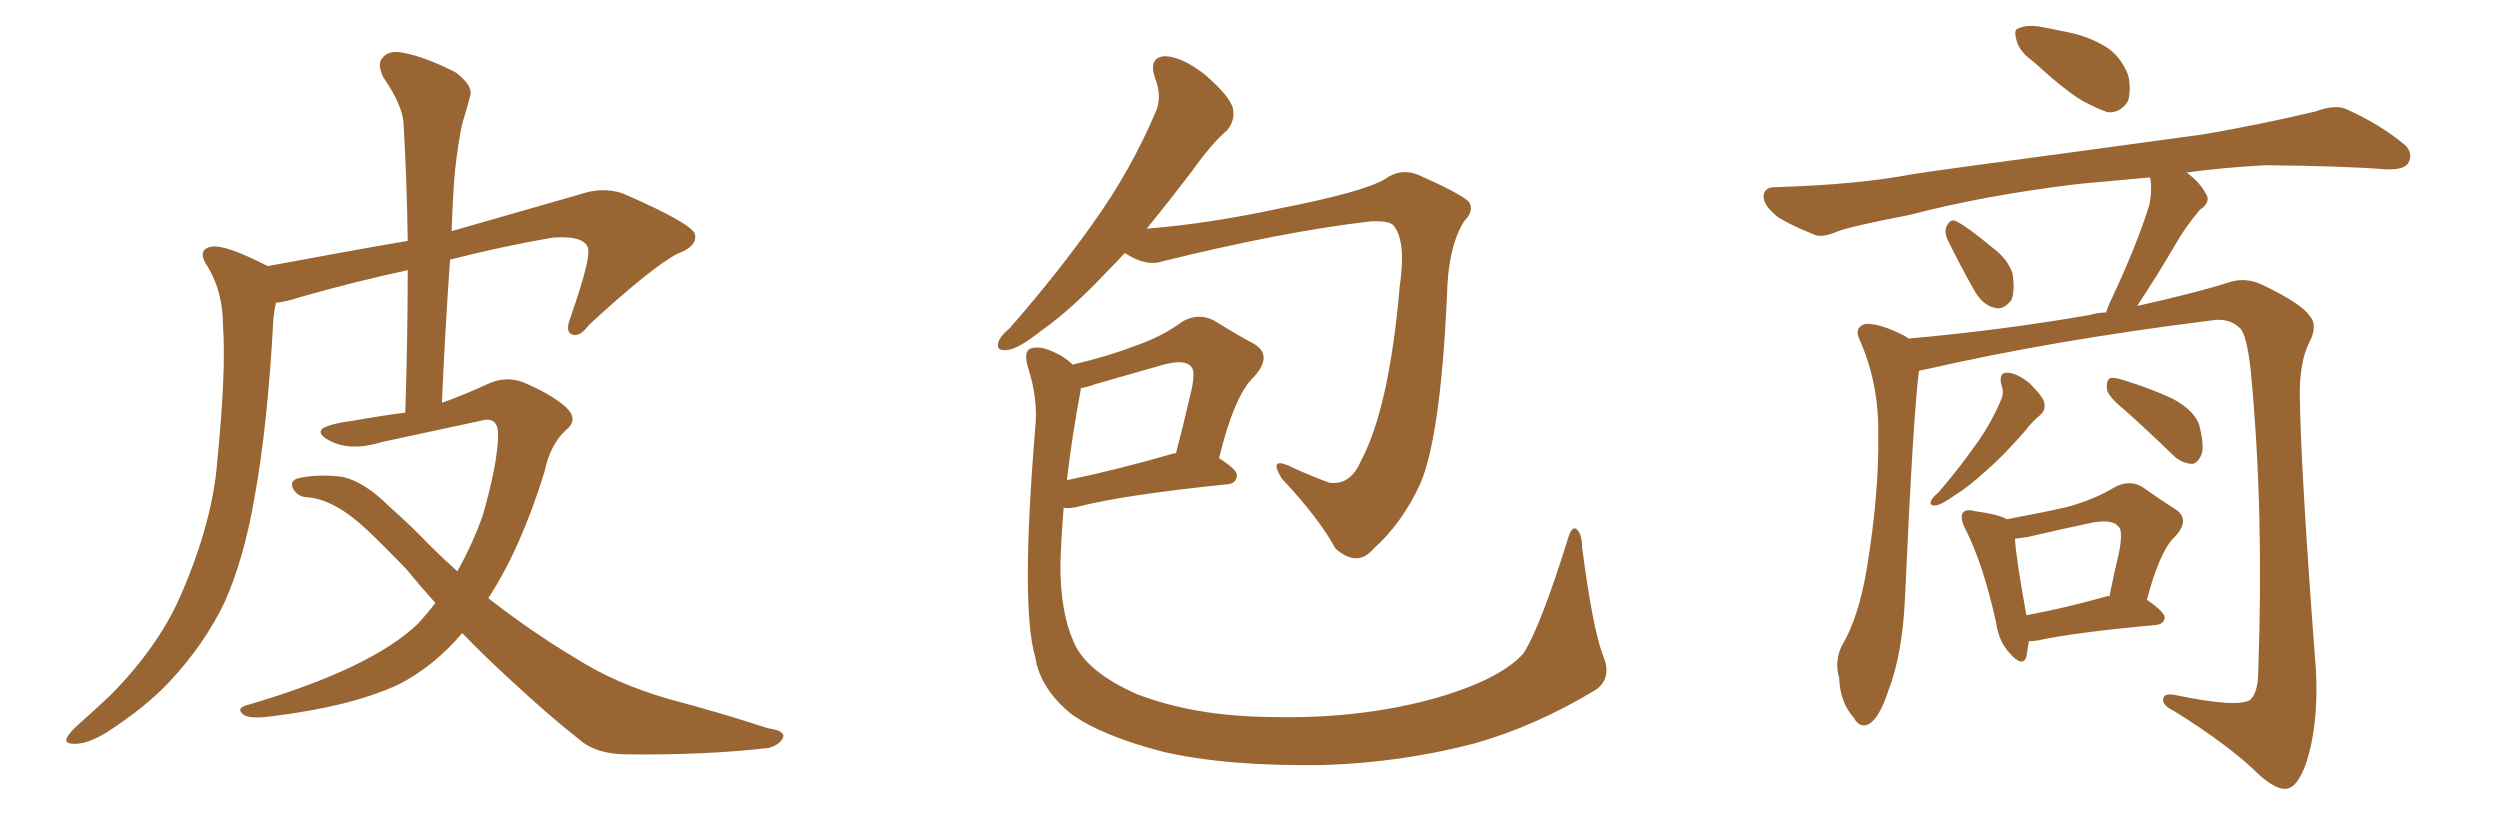 <svg xmlns="http://www.w3.org/2000/svg" xmlns:xlink="http://www.w3.org/1999/xlink" width="450" height="150"><path fill="#996633" padding="10" d="M83.20 113.96L83.20 113.96L83.20 113.96Q78.08 119.97 71.78 123.19L71.78 123.19Q63.28 127.15 49.07 128.91L49.07 128.91Q44.82 129.49 43.80 128.61L43.80 128.61Q42.33 127.44 44.68 126.86L44.68 126.86Q66.65 120.41 75.15 112.35L75.15 112.35Q76.90 110.45 78.37 108.54L78.37 108.54Q75.73 105.62 73.10 102.39L73.10 102.39Q69.43 98.58 66.21 95.51L66.21 95.51Q60.35 89.94 55.37 89.50L55.37 89.50Q53.76 89.50 52.88 88.18L52.88 88.18Q52.00 86.72 53.47 86.13L53.47 86.13Q57.13 85.25 61.67 85.84L61.67 85.84Q65.63 86.72 70.17 91.26L70.17 91.26Q73.68 94.34 77.20 98.00L77.20 98.00Q79.69 100.49 82.32 102.83L82.32 102.83Q84.96 98.14 86.87 92.87L86.87 92.87Q89.65 83.20 89.65 78.22L89.65 78.22Q89.65 74.85 86.57 75.73L86.57 75.73Q77.78 77.64 68.85 79.54L68.85 79.54Q63.13 81.30 59.47 79.39L59.47 79.39Q56.84 78.08 58.15 77.05L58.15 77.05Q59.91 76.17 63.57 75.73L63.57 75.73Q68.41 74.85 72.95 74.27L72.95 74.27Q73.39 60.64 73.39 48.63L73.39 48.63Q63.87 50.68 54.05 53.47L54.05 53.47Q51.42 54.35 49.66 54.49L49.66 54.49Q49.37 55.81 49.22 57.28L49.22 57.28Q48.19 76.46 45.85 89.36L45.85 89.36Q43.95 100.49 40.43 108.40L40.43 108.40Q36.77 116.02 30.47 122.75L30.47 122.75Q26.22 127.29 19.19 131.84L19.19 131.84Q15.82 133.89 13.48 133.89L13.48 133.89Q11.57 133.89 12.01 132.86L12.01 132.86Q12.45 131.84 14.65 129.93L14.65 129.93Q17.14 127.73 19.92 125.10L19.92 125.10Q28.42 116.46 32.37 107.52L32.37 107.52Q38.23 94.19 39.11 83.06L39.11 83.06Q40.72 66.65 40.14 58.59L40.14 58.59Q40.14 52.73 37.50 48.19L37.50 48.19Q35.16 44.82 38.23 44.38L38.23 44.38Q40.72 44.09 47.90 47.75L47.90 47.75Q48.05 47.75 48.19 47.90L48.19 47.90Q62.26 45.26 73.39 43.36L73.39 43.36Q73.24 32.52 72.66 22.71L72.66 22.71Q72.66 19.19 68.99 13.92L68.99 13.92Q67.82 11.43 68.85 10.40L68.85 10.40Q70.02 8.94 72.66 9.52L72.66 9.52Q76.61 10.25 82.03 13.04L82.03 13.04Q85.11 15.38 84.67 17.14L84.67 17.14Q84.08 19.48 83.20 22.27L83.20 22.27Q82.47 25.63 81.88 30.91L81.88 30.91Q81.45 36.18 81.30 41.60L81.30 41.60Q91.55 38.67 104.30 35.01L104.30 35.01Q108.54 33.54 112.21 34.86L112.21 34.86Q124.66 40.28 125.10 42.19L125.10 42.19Q125.54 44.38 121.88 45.70L121.88 45.70Q117.19 48.19 106.05 58.45L106.05 58.45Q104.30 60.79 102.98 60.21L102.98 60.21Q101.66 59.77 102.69 57.13L102.69 57.13Q106.05 47.46 105.91 45.12L105.91 45.12Q105.76 42.33 99.46 42.77L99.46 42.77Q90.23 44.38 81.01 46.73L81.01 46.73Q80.13 59.18 79.54 72.51L79.54 72.51Q83.64 71.04 87.74 69.14L87.74 69.14Q90.82 67.68 93.90 68.70L93.90 68.70Q98.88 70.75 101.66 73.10L101.66 73.10Q104.30 75.44 101.95 77.34L101.95 77.34Q99.02 79.98 98.00 84.96L98.00 84.96Q93.75 98.73 87.89 107.67L87.89 107.67Q95.80 113.82 103.42 118.36L103.42 118.36Q110.74 123.05 120.41 125.83L120.41 125.83Q129.79 128.32 138.28 131.10L138.28 131.10Q141.50 131.54 140.92 132.86L140.92 132.86Q140.33 134.03 138.43 134.62L138.43 134.62Q127.15 135.94 112.94 135.79L112.94 135.79Q107.23 135.79 104.15 133.01L104.15 133.01Q98.58 128.61 92.29 122.75L92.29 122.75Q87.60 118.51 83.20 113.96ZM202.44 45.56L202.44 45.56Q200.98 47.17 199.51 48.63L199.51 48.63Q192.77 55.81 187.50 59.47L187.50 59.47Q183.25 62.84 181.35 62.99L181.35 62.99Q179.15 63.28 179.74 61.52L179.74 61.52Q180.03 60.50 181.79 59.03L181.79 59.03Q190.58 48.93 196.88 39.99L196.88 39.99Q203.47 30.76 207.86 20.51L207.86 20.51Q209.33 17.58 207.86 13.92L207.86 13.92Q206.69 10.25 209.77 10.11L209.77 10.11Q212.84 10.25 216.94 13.48L216.94 13.48Q221.34 17.29 221.92 19.48L221.92 19.48Q222.36 21.68 220.90 23.44L220.90 23.44Q218.12 25.78 214.60 30.76L214.60 30.76Q210.35 36.33 206.40 41.16L206.40 41.16Q217.53 40.28 230.42 37.50L230.42 37.50Q245.36 34.57 249.32 32.23L249.32 32.23Q252.10 30.18 255.32 31.49L255.32 31.49Q262.94 34.86 264.40 36.33L264.40 36.33Q265.43 37.94 263.53 39.84L263.53 39.84Q260.60 44.53 260.45 53.47L260.45 53.47Q259.28 78.66 255.62 87.16L255.62 87.16Q252.25 94.34 247.27 98.73L247.27 98.73Q244.34 102.25 240.38 98.73L240.38 98.73Q237.45 93.31 230.71 86.13L230.71 86.13Q228.37 82.32 231.88 83.79L231.88 83.79Q235.25 85.40 239.21 86.87L239.21 86.87Q243.02 87.45 244.92 83.06L244.92 83.06Q250.05 73.54 251.95 51.56L251.95 51.56Q253.13 43.51 250.93 40.72L250.93 40.72Q250.34 39.70 246.83 39.84L246.83 39.84Q231.30 41.60 209.33 47.02L209.33 47.02Q206.40 48.05 202.73 45.70L202.73 45.70Q202.44 45.56 202.44 45.56ZM288.57 118.07L288.57 118.07Q290.19 121.88 287.40 124.07L287.40 124.07Q276.27 130.81 265.14 133.89L265.14 133.89Q252.10 137.26 238.33 137.70L238.33 137.70Q221.04 137.99 209.47 135.35L209.47 135.35Q198.19 132.42 192.77 128.47L192.77 128.47Q187.21 123.93 186.33 118.21L186.33 118.21Q183.69 109.28 186.33 77.20L186.33 77.20Q186.91 71.78 185.01 66.06L185.01 66.06Q184.28 63.43 185.30 62.84L185.30 62.84Q186.47 62.26 188.38 62.84L188.38 62.84Q191.31 63.87 193.07 65.63L193.07 65.63Q199.37 64.16 203.91 62.40L203.91 62.40Q209.18 60.64 212.84 57.86L212.84 57.86Q215.77 56.25 218.55 57.71L218.55 57.71Q222.80 60.35 225.59 61.82L225.59 61.82Q229.25 63.87 225.73 67.82L225.73 67.82Q222.22 71.04 219.43 82.47L219.43 82.47Q222.66 84.52 222.66 85.55L222.66 85.55Q222.51 87.01 221.04 87.16L221.04 87.16Q202.29 89.06 193.80 91.26L193.80 91.26Q192.48 91.55 191.46 91.41L191.46 91.41Q191.02 96.68 190.87 101.66L190.87 101.66Q190.87 110.16 193.21 115.43L193.21 115.43Q195.41 120.85 204.64 124.95L204.64 124.95Q215.04 128.91 228.37 129.05L228.37 129.05Q243.90 129.49 257.23 125.98L257.23 125.98Q269.68 122.61 274.22 117.63L274.22 117.63Q277.29 112.79 282.13 97.27L282.13 97.27Q282.86 94.63 283.74 95.21L283.74 95.21Q284.77 96.09 284.77 98.44L284.77 98.44Q286.67 113.09 288.57 118.07ZM194.53 70.17L194.53 70.17L194.53 70.17Q192.92 78.81 192.04 86.43L192.04 86.43Q200.68 84.67 211.38 81.59L211.38 81.59Q211.52 81.59 211.67 81.59L211.67 81.59Q213.13 76.03 214.16 71.48L214.16 71.48Q215.33 66.94 214.45 66.06L214.45 66.06Q213.43 64.60 209.47 65.63L209.47 65.63Q203.91 67.24 197.17 69.14L197.17 69.14Q195.56 69.73 194.53 69.87L194.53 69.87Q194.53 70.02 194.53 70.17ZM366.06 11.13L366.06 11.13Q363.43 9.23 362.99 7.32L362.99 7.32Q362.40 5.27 363.28 5.13L363.28 5.13Q364.75 4.39 367.38 4.83L367.38 4.83Q369.14 5.13 371.04 5.57L371.04 5.57Q375.44 6.30 378.66 8.20L378.66 8.20Q381.59 9.81 383.06 13.48L383.06 13.48Q383.64 15.97 383.06 18.16L383.06 18.16Q381.74 20.36 379.39 20.21L379.39 20.21Q377.64 19.63 374.85 18.16L374.85 18.16Q371.48 16.11 366.06 11.13ZM350.54 43.07L350.54 43.07Q349.95 41.75 350.39 40.72L350.39 40.72Q351.12 39.26 352.15 39.84L352.15 39.84Q354.20 40.87 358.59 44.53L358.59 44.53Q361.38 46.58 362.26 49.22L362.26 49.22Q362.70 52.15 362.11 53.91L362.11 53.91Q360.64 55.96 358.89 55.37L358.89 55.37Q356.69 54.79 355.22 52.00L355.22 52.00Q352.73 47.61 350.54 43.07ZM345.41 66.80L345.41 66.80Q344.38 74.56 342.92 107.23L342.92 107.23Q342.48 117.77 339.84 124.51L339.84 124.51Q338.23 129.35 336.33 130.37L336.33 130.37Q334.72 131.10 333.69 129.20L333.69 129.20Q331.20 126.42 331.05 122.02L331.05 122.02Q330.18 119.09 331.49 116.31L331.49 116.31Q334.57 111.18 336.04 102.25L336.04 102.25Q338.23 88.92 338.09 78.22L338.09 78.22Q338.23 68.85 334.57 60.79L334.57 60.79Q333.84 58.89 335.74 58.30L335.74 58.30Q338.38 58.15 342.92 60.50L342.92 60.50Q343.36 60.79 343.51 60.94L343.51 60.94Q360.21 59.47 376.17 56.69L376.17 56.69Q377.64 56.25 379.10 56.25L379.10 56.25Q379.39 55.22 379.83 54.35L379.83 54.35Q384.67 44.09 386.87 36.91L386.87 36.91Q387.45 34.13 387.01 31.93L387.01 31.93Q380.71 32.52 374.12 33.11L374.12 33.11Q357.13 35.16 343.80 38.67L343.80 38.67Q333.25 40.72 330.91 41.60L330.91 41.60Q328.27 42.77 326.81 42.33L326.81 42.33Q322.41 40.58 320.07 39.11L320.07 39.11Q317.43 37.06 317.43 35.30L317.43 35.30Q317.58 33.69 319.48 33.69L319.48 33.69Q334.42 33.25 344.24 31.35L344.24 31.35Q353.17 30.03 370.90 27.69L370.90 27.69Q379.54 26.51 396.68 24.17L396.68 24.17Q406.93 22.41 416.75 20.07L416.75 20.07Q420.41 18.75 422.31 19.63L422.31 19.63Q428.47 22.41 432.86 26.07L432.86 26.07Q434.47 27.54 433.45 29.44L433.45 29.44Q432.57 30.62 429.35 30.47L429.35 30.47Q421.88 29.88 407.81 29.74L407.81 29.74Q399.90 30.18 393.60 31.05L393.60 31.05Q395.95 32.81 396.97 34.72L396.97 34.72Q398.14 36.33 395.95 37.79L395.95 37.79Q393.16 41.16 391.70 43.80L391.70 43.80Q388.18 49.80 384.96 54.64L384.96 54.64Q384.81 54.93 384.67 55.08L384.67 55.08Q395.80 52.59 401.66 50.68L401.66 50.68Q404.44 49.95 407.23 51.27L407.23 51.27Q414.26 54.64 415.72 56.84L415.72 56.84Q417.33 58.59 415.58 61.82L415.58 61.82Q413.96 65.19 413.96 70.90L413.96 70.90Q414.11 84.38 416.89 121.00L416.89 121.00Q417.33 130.52 415.14 137.26L415.14 137.26Q413.67 141.50 411.77 141.94L411.77 141.94Q410.01 142.38 406.79 139.60L406.79 139.60Q401.51 134.33 391.41 128.03L391.41 128.03Q389.50 127.15 389.36 126.12L389.36 126.12Q389.21 124.66 391.55 125.10L391.55 125.10Q402.69 127.44 405.03 125.98L405.03 125.98Q406.49 124.66 406.49 120.56L406.49 120.56Q407.52 91.99 405.18 67.24L405.18 67.24Q404.44 59.77 402.98 58.89L402.98 58.89Q401.07 57.13 397.85 57.71L397.85 57.71Q369.58 61.23 346.58 66.50L346.58 66.50Q345.56 66.65 345.41 66.80ZM360.21 69.14L360.21 69.14Q359.77 67.09 361.23 67.09L361.23 67.09Q362.99 67.09 365.33 68.99L365.33 68.99Q367.82 71.48 367.97 72.51L367.97 72.51Q368.26 73.83 367.24 74.71L367.24 74.71Q365.92 75.73 364.45 77.64L364.45 77.64Q360.64 82.03 357.42 84.81L357.42 84.81Q354.35 87.60 352.00 89.06L352.00 89.06Q349.51 90.82 348.49 90.97L348.49 90.97Q347.17 91.11 347.61 90.09L347.61 90.09Q347.90 89.50 348.93 88.62L348.93 88.62Q352.59 84.38 355.37 80.42L355.37 80.42Q358.30 76.46 360.21 71.92L360.21 71.92Q360.79 70.61 360.21 69.14ZM382.47 73.83L382.47 73.83Q379.39 71.34 379.25 70.02L379.25 70.02Q379.10 68.70 379.69 68.12L379.69 68.12Q380.42 67.82 382.18 68.41L382.18 68.41Q387.01 69.87 391.11 71.78L391.11 71.78Q395.36 74.12 395.95 76.90L395.95 76.90Q396.83 80.42 396.24 81.88L396.24 81.88Q395.51 83.50 394.48 83.50L394.48 83.50Q392.58 83.35 391.11 81.88L391.11 81.88Q386.57 77.49 382.47 73.83ZM365.19 115.43L365.19 115.43Q364.89 117.19 364.75 118.21L364.75 118.21Q364.01 120.26 361.67 117.48L361.67 117.48Q359.77 115.43 359.33 112.21L359.33 112.21Q356.98 101.51 353.76 95.21L353.76 95.21Q352.73 93.16 353.32 92.29L353.32 92.29Q353.91 91.55 355.37 91.99L355.37 91.99Q359.77 92.58 361.23 93.46L361.23 93.46Q367.53 92.29 372.07 91.26L372.07 91.26Q376.90 89.94 380.57 87.74L380.57 87.74Q383.20 86.28 385.55 87.60L385.55 87.60Q389.06 90.09 391.41 91.55L391.41 91.55Q394.48 93.46 391.41 96.68L391.41 96.68Q388.77 99.17 386.43 107.96L386.43 107.96Q389.65 110.16 389.65 111.18L389.65 111.18Q389.50 112.35 388.04 112.50L388.04 112.50Q373.54 113.82 366.80 115.28L366.80 115.28Q365.77 115.43 365.19 115.43ZM379.10 107.37L379.10 107.37L379.10 107.37Q379.54 107.23 379.69 107.37L379.69 107.37Q380.57 102.98 381.45 99.32L381.45 99.32Q382.18 95.36 381.30 94.78L381.30 94.78Q380.42 93.46 376.76 94.04L376.76 94.04Q371.19 95.21 364.89 96.68L364.89 96.68Q363.72 96.83 362.70 96.97L362.70 96.97Q362.84 100.20 364.75 110.74L364.75 110.74Q371.19 109.57 379.10 107.37Z"/></svg>